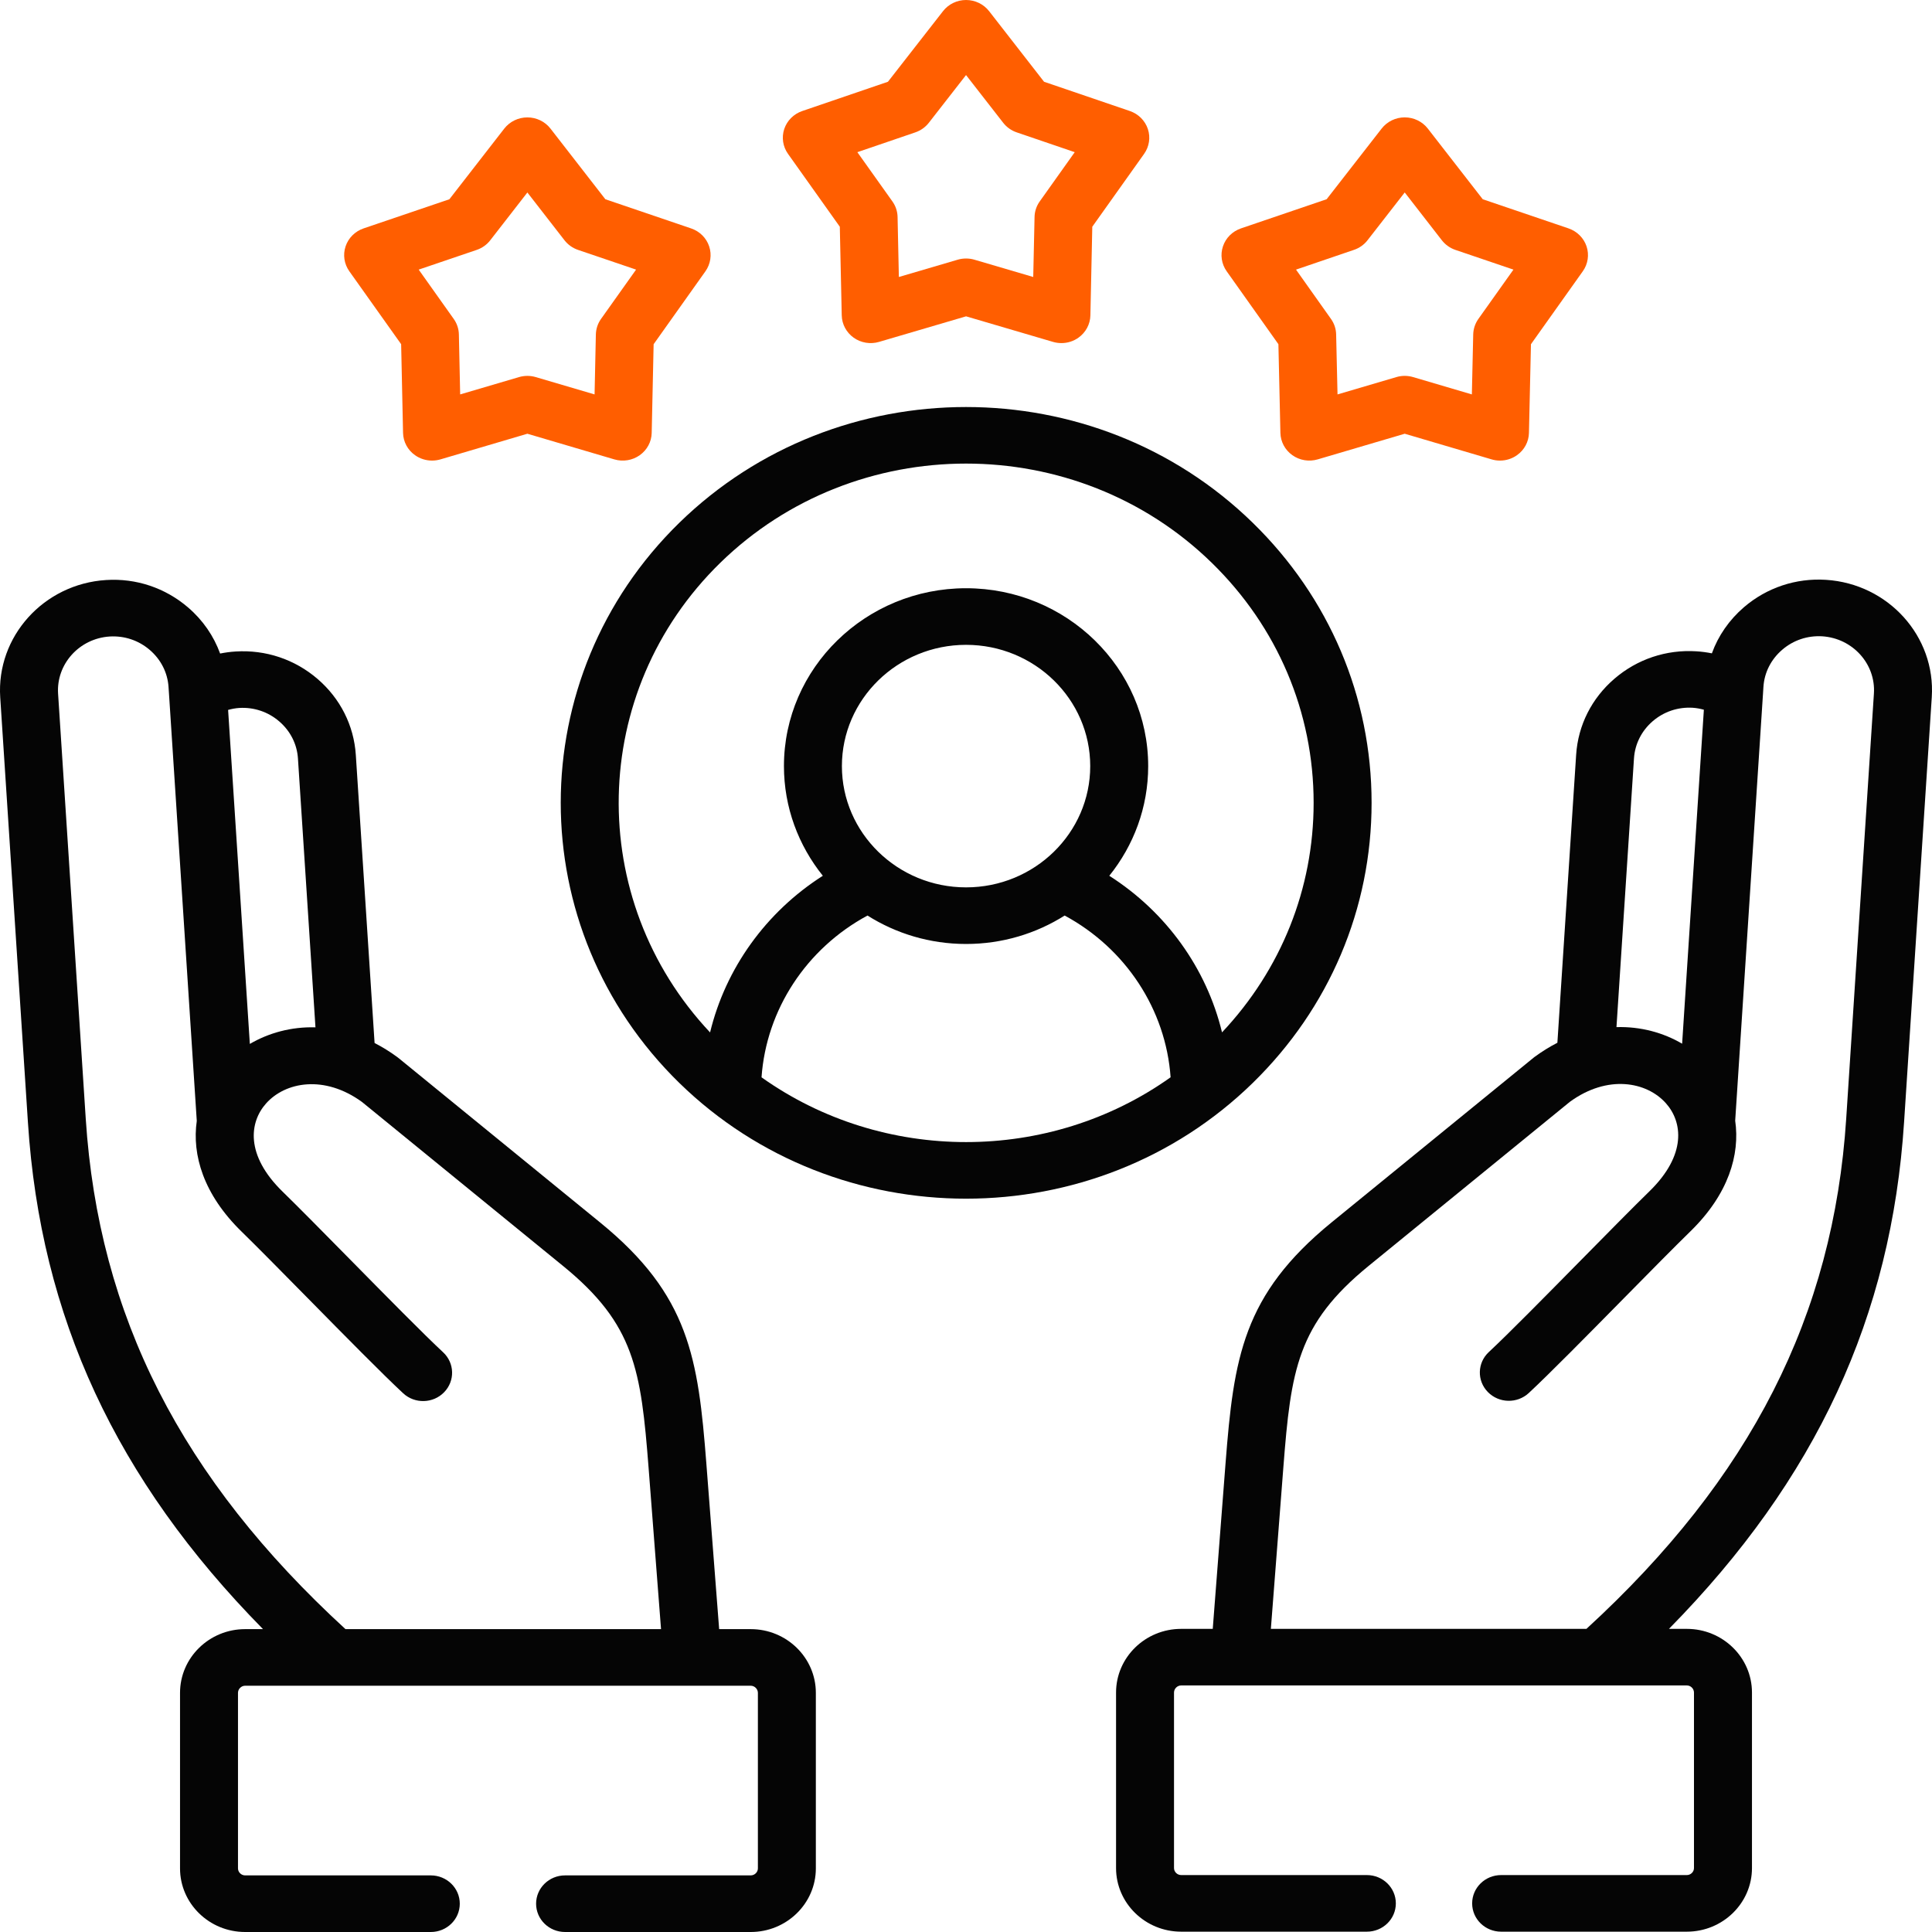 <?xml version="1.0" encoding="UTF-8"?> <svg xmlns="http://www.w3.org/2000/svg" width="60" height="60" viewBox="0 0 60 60" fill="none"> <path d="M12.458 10.689L12.517 13.444C12.523 13.718 12.66 13.975 12.888 14.136C13.043 14.246 13.229 14.304 13.417 14.304C13.504 14.304 13.591 14.292 13.677 14.267L16.378 13.47L19.08 14.267C19.349 14.346 19.641 14.298 19.869 14.136C20.096 13.975 20.234 13.719 20.239 13.444L20.299 10.69L21.908 8.425C22.068 8.199 22.111 7.913 22.024 7.652C21.937 7.39 21.73 7.184 21.464 7.094L18.8 6.188L17.095 3.993C16.925 3.774 16.66 3.646 16.378 3.646C16.097 3.646 15.832 3.774 15.661 3.993L13.956 6.188L11.292 7.093C11.026 7.184 10.819 7.39 10.732 7.652C10.645 7.913 10.688 8.199 10.849 8.425L12.458 10.689ZM14.804 7.761C14.972 7.704 15.118 7.6 15.225 7.462L16.378 5.978L17.531 7.462C17.638 7.6 17.785 7.704 17.952 7.761L19.754 8.373L18.665 9.905C18.564 10.047 18.509 10.215 18.505 10.388L18.465 12.249L16.638 11.711C16.469 11.661 16.288 11.661 16.118 11.711L14.291 12.249L14.251 10.388C14.248 10.215 14.192 10.047 14.091 9.905L13.003 8.373L14.804 7.761Z" fill="#FF5E00"></path> <path d="M26.081 7.041L26.141 9.795C26.147 10.069 26.284 10.325 26.511 10.487C26.739 10.649 27.03 10.697 27.299 10.618L30.002 9.824L32.704 10.618C32.789 10.643 32.877 10.655 32.963 10.655C33.151 10.655 33.337 10.598 33.492 10.487C33.72 10.325 33.857 10.069 33.863 9.795L33.922 7.041L35.531 4.779C35.691 4.554 35.735 4.268 35.648 4.007C35.561 3.745 35.354 3.539 35.089 3.448L32.424 2.539L30.718 0.347C30.548 0.129 30.283 0 30.002 0C30.002 0 30.002 0 30.002 0C29.721 0 29.456 0.128 29.286 0.347L27.576 2.539L24.915 3.448C24.649 3.539 24.442 3.746 24.355 4.007C24.269 4.268 24.312 4.554 24.473 4.779L26.081 7.041ZM28.426 4.111C28.592 4.054 28.738 3.951 28.845 3.814L30.001 2.331L31.155 3.813C31.262 3.951 31.408 4.054 31.575 4.111L33.377 4.726L32.289 6.256C32.188 6.398 32.132 6.566 32.129 6.739L32.088 8.602L30.261 8.065C30.176 8.04 30.089 8.028 30.002 8.028C29.915 8.028 29.827 8.04 29.743 8.065L27.915 8.602L27.875 6.739C27.872 6.566 27.816 6.398 27.715 6.256L26.626 4.726L28.426 4.111Z" fill="#FF5E00"></path> <path d="M39.702 10.689L39.764 13.444C39.77 13.719 39.908 13.975 40.135 14.136C40.363 14.298 40.655 14.346 40.924 14.266L43.625 13.47L46.323 14.266C46.409 14.292 46.496 14.304 46.584 14.304C46.771 14.304 46.956 14.247 47.112 14.136C47.34 13.975 47.477 13.719 47.483 13.444L47.545 10.69L49.155 8.425C49.316 8.199 49.359 7.913 49.272 7.651C49.185 7.39 48.977 7.184 48.712 7.093L46.048 6.188L44.342 3.993C44.172 3.774 43.907 3.646 43.626 3.645C43.626 3.645 43.626 3.645 43.626 3.645C43.344 3.645 43.079 3.774 42.909 3.992L41.2 6.187L38.539 7.093C38.274 7.184 38.066 7.39 37.98 7.651C37.892 7.912 37.935 8.198 38.095 8.424L39.702 10.689ZM42.048 7.76C42.215 7.704 42.362 7.6 42.469 7.462L43.625 5.977L44.778 7.462C44.886 7.6 45.032 7.704 45.199 7.761L47.001 8.373L45.912 9.905C45.812 10.047 45.756 10.214 45.752 10.387L45.71 12.249L43.886 11.711C43.716 11.661 43.535 11.66 43.365 11.711L41.538 12.249L41.495 10.387C41.492 10.214 41.436 10.047 41.336 9.906L40.249 8.373L42.048 7.76Z" fill="#FF5E00"></path> <path d="M42.596 24.932C42.596 21.647 41.285 18.558 38.906 16.236C33.997 11.442 26.008 11.442 21.096 16.236C16.187 21.03 16.187 28.833 21.096 33.631C23.552 36.028 26.777 37.226 30.002 37.226C33.227 37.226 36.451 36.028 38.906 33.631C41.285 31.307 42.596 28.217 42.596 24.932ZM22.368 17.479C24.473 15.424 27.237 14.397 30.002 14.397C32.766 14.397 35.53 15.425 37.633 17.479C39.673 19.47 40.796 22.116 40.796 24.932C40.796 27.597 39.788 30.111 37.951 32.061C37.471 30.075 36.218 28.325 34.45 27.198C35.206 26.259 35.658 25.076 35.658 23.792C35.658 20.746 33.121 18.268 30.002 18.268C26.883 18.268 24.346 20.746 24.346 23.792C24.346 25.076 24.799 26.259 25.554 27.198C23.785 28.325 22.533 30.076 22.052 32.063C18.166 27.931 18.27 21.482 22.368 17.479V17.479ZM26.146 23.792C26.146 21.715 27.876 20.026 30.002 20.026C32.129 20.026 33.858 21.715 33.858 23.792C33.858 25.869 32.129 27.558 30.002 27.558C27.876 27.558 26.146 25.869 26.146 23.792V23.792ZM23.65 33.457C23.798 31.355 25.043 29.456 26.941 28.433C27.824 28.991 28.875 29.316 30.002 29.316C31.13 29.316 32.181 28.991 33.064 28.433C34.961 29.456 36.206 31.354 36.354 33.456C32.585 36.139 27.422 36.139 23.65 33.457V33.457Z" fill="#050505"></path> <path d="M23.314 50.594H22.334L21.936 45.445C21.683 42.18 21.405 40.223 18.647 37.973L12.38 32.861C12.368 32.852 12.357 32.843 12.345 32.834C12.11 32.66 11.871 32.514 11.633 32.391L11.05 23.442C10.99 22.53 10.568 21.692 9.862 21.085C9.155 20.476 8.25 20.173 7.314 20.233C7.151 20.243 6.992 20.265 6.836 20.296C6.638 19.751 6.3 19.259 5.841 18.865C5.133 18.257 4.228 17.953 3.294 18.013C1.358 18.134 -0.117 19.77 0.007 21.658L0.867 34.854C1.259 40.894 3.592 45.944 8.168 50.594H7.613C6.498 50.594 5.591 51.482 5.591 52.573V58.025C5.591 59.114 6.498 60 7.613 60H13.379C13.876 60 14.279 59.607 14.279 59.121C14.279 58.636 13.876 58.242 13.379 58.242H7.613C7.492 58.242 7.391 58.142 7.391 58.025V52.573C7.391 52.453 7.493 52.352 7.613 52.352H23.314C23.435 52.352 23.537 52.453 23.537 52.573V58.025C23.537 58.143 23.435 58.242 23.314 58.242H17.549C17.051 58.242 16.649 58.636 16.649 59.121C16.649 59.607 17.051 60 17.549 60H23.314C24.43 60 25.337 59.114 25.337 58.025V52.573C25.337 51.482 24.43 50.594 23.314 50.594ZM7.432 21.986C7.886 21.959 8.327 22.106 8.672 22.404C9.018 22.701 9.224 23.11 9.253 23.554L9.797 31.905C9.046 31.883 8.344 32.078 7.759 32.42L7.084 22.047C7.196 22.016 7.312 21.994 7.432 21.986ZM2.663 34.743L1.804 21.546C1.743 20.625 2.463 19.826 3.409 19.767C3.866 19.74 4.305 19.887 4.652 20.185C4.998 20.483 5.205 20.891 5.234 21.335L5.248 21.545C5.248 21.555 5.249 21.564 5.25 21.574L6.111 34.811C5.959 35.866 6.319 37.093 7.5 38.246C7.985 38.719 8.758 39.504 9.577 40.335C10.718 41.494 11.898 42.691 12.52 43.269C12.88 43.604 13.45 43.59 13.792 43.238C14.135 42.887 14.121 42.33 13.761 41.996C13.168 41.445 12.002 40.261 10.874 39.116C10.049 38.279 9.27 37.488 8.772 37.003C7.611 35.869 7.747 34.847 8.263 34.269C8.859 33.599 10.073 33.371 11.244 34.224L17.494 39.322C19.709 41.129 19.906 42.546 20.142 45.578L20.529 50.594H10.729C5.628 45.912 3.061 40.867 2.663 34.743Z" fill="#050505"></path> <path d="M36.683 50.586H37.663L38.061 45.437C38.315 42.172 38.593 40.215 41.35 37.965L47.619 32.854C47.63 32.845 47.641 32.836 47.653 32.827C47.889 32.653 48.127 32.507 48.366 32.384L48.949 23.436C49.009 22.523 49.431 21.686 50.137 21.079C50.843 20.471 51.748 20.167 52.685 20.227C52.848 20.237 53.008 20.259 53.164 20.29C53.361 19.745 53.7 19.254 54.158 18.859C54.866 18.251 55.771 17.948 56.705 18.007C58.642 18.128 60.117 19.764 59.993 21.652L59.133 34.847C58.741 40.886 56.407 45.935 51.831 50.586H52.386C53.501 50.586 54.409 51.473 54.409 52.564V58.015C54.409 59.104 53.501 59.99 52.386 59.99H46.619C46.122 59.99 45.719 59.597 45.719 59.111C45.719 58.626 46.122 58.232 46.619 58.232H52.386C52.507 58.232 52.608 58.133 52.608 58.015V52.564C52.608 52.444 52.507 52.343 52.386 52.343H36.683C36.562 52.343 36.46 52.444 36.46 52.564V58.015C36.46 58.133 36.562 58.232 36.683 58.232H42.449C42.947 58.232 43.349 58.626 43.349 59.111C43.349 59.597 42.947 59.99 42.449 59.99H36.683C35.567 59.99 34.66 59.104 34.66 58.015V52.564C34.66 51.473 35.567 50.586 36.683 50.586ZM52.567 21.98C52.113 21.953 51.672 22.1 51.327 22.397C50.981 22.695 50.775 23.104 50.745 23.548L50.201 31.898C50.953 31.876 51.655 32.07 52.24 32.413L52.915 22.041C52.803 22.01 52.687 21.988 52.567 21.98ZM57.336 34.735L58.196 21.54C58.257 20.619 57.536 19.821 56.59 19.761C56.134 19.734 55.694 19.881 55.348 20.179C55.001 20.477 54.794 20.885 54.765 21.329L54.752 21.539C54.751 21.549 54.75 21.558 54.75 21.568L53.888 34.804C54.041 35.859 53.681 37.085 52.499 38.239C52.014 38.712 51.241 39.496 50.422 40.327C49.281 41.486 48.1 42.683 47.478 43.261C47.118 43.596 46.549 43.582 46.206 43.23C45.863 42.879 45.877 42.322 46.238 41.988C46.831 41.437 47.997 40.253 49.125 39.108C49.95 38.271 50.729 37.48 51.227 36.995C52.389 35.861 52.252 34.84 51.736 34.262C51.14 33.592 49.926 33.364 48.755 34.217L42.504 39.314C40.289 41.121 40.091 42.538 39.856 45.569L39.468 50.585H49.269C54.372 45.904 56.939 40.859 57.336 34.735Z" fill="#050505"></path> </svg> 